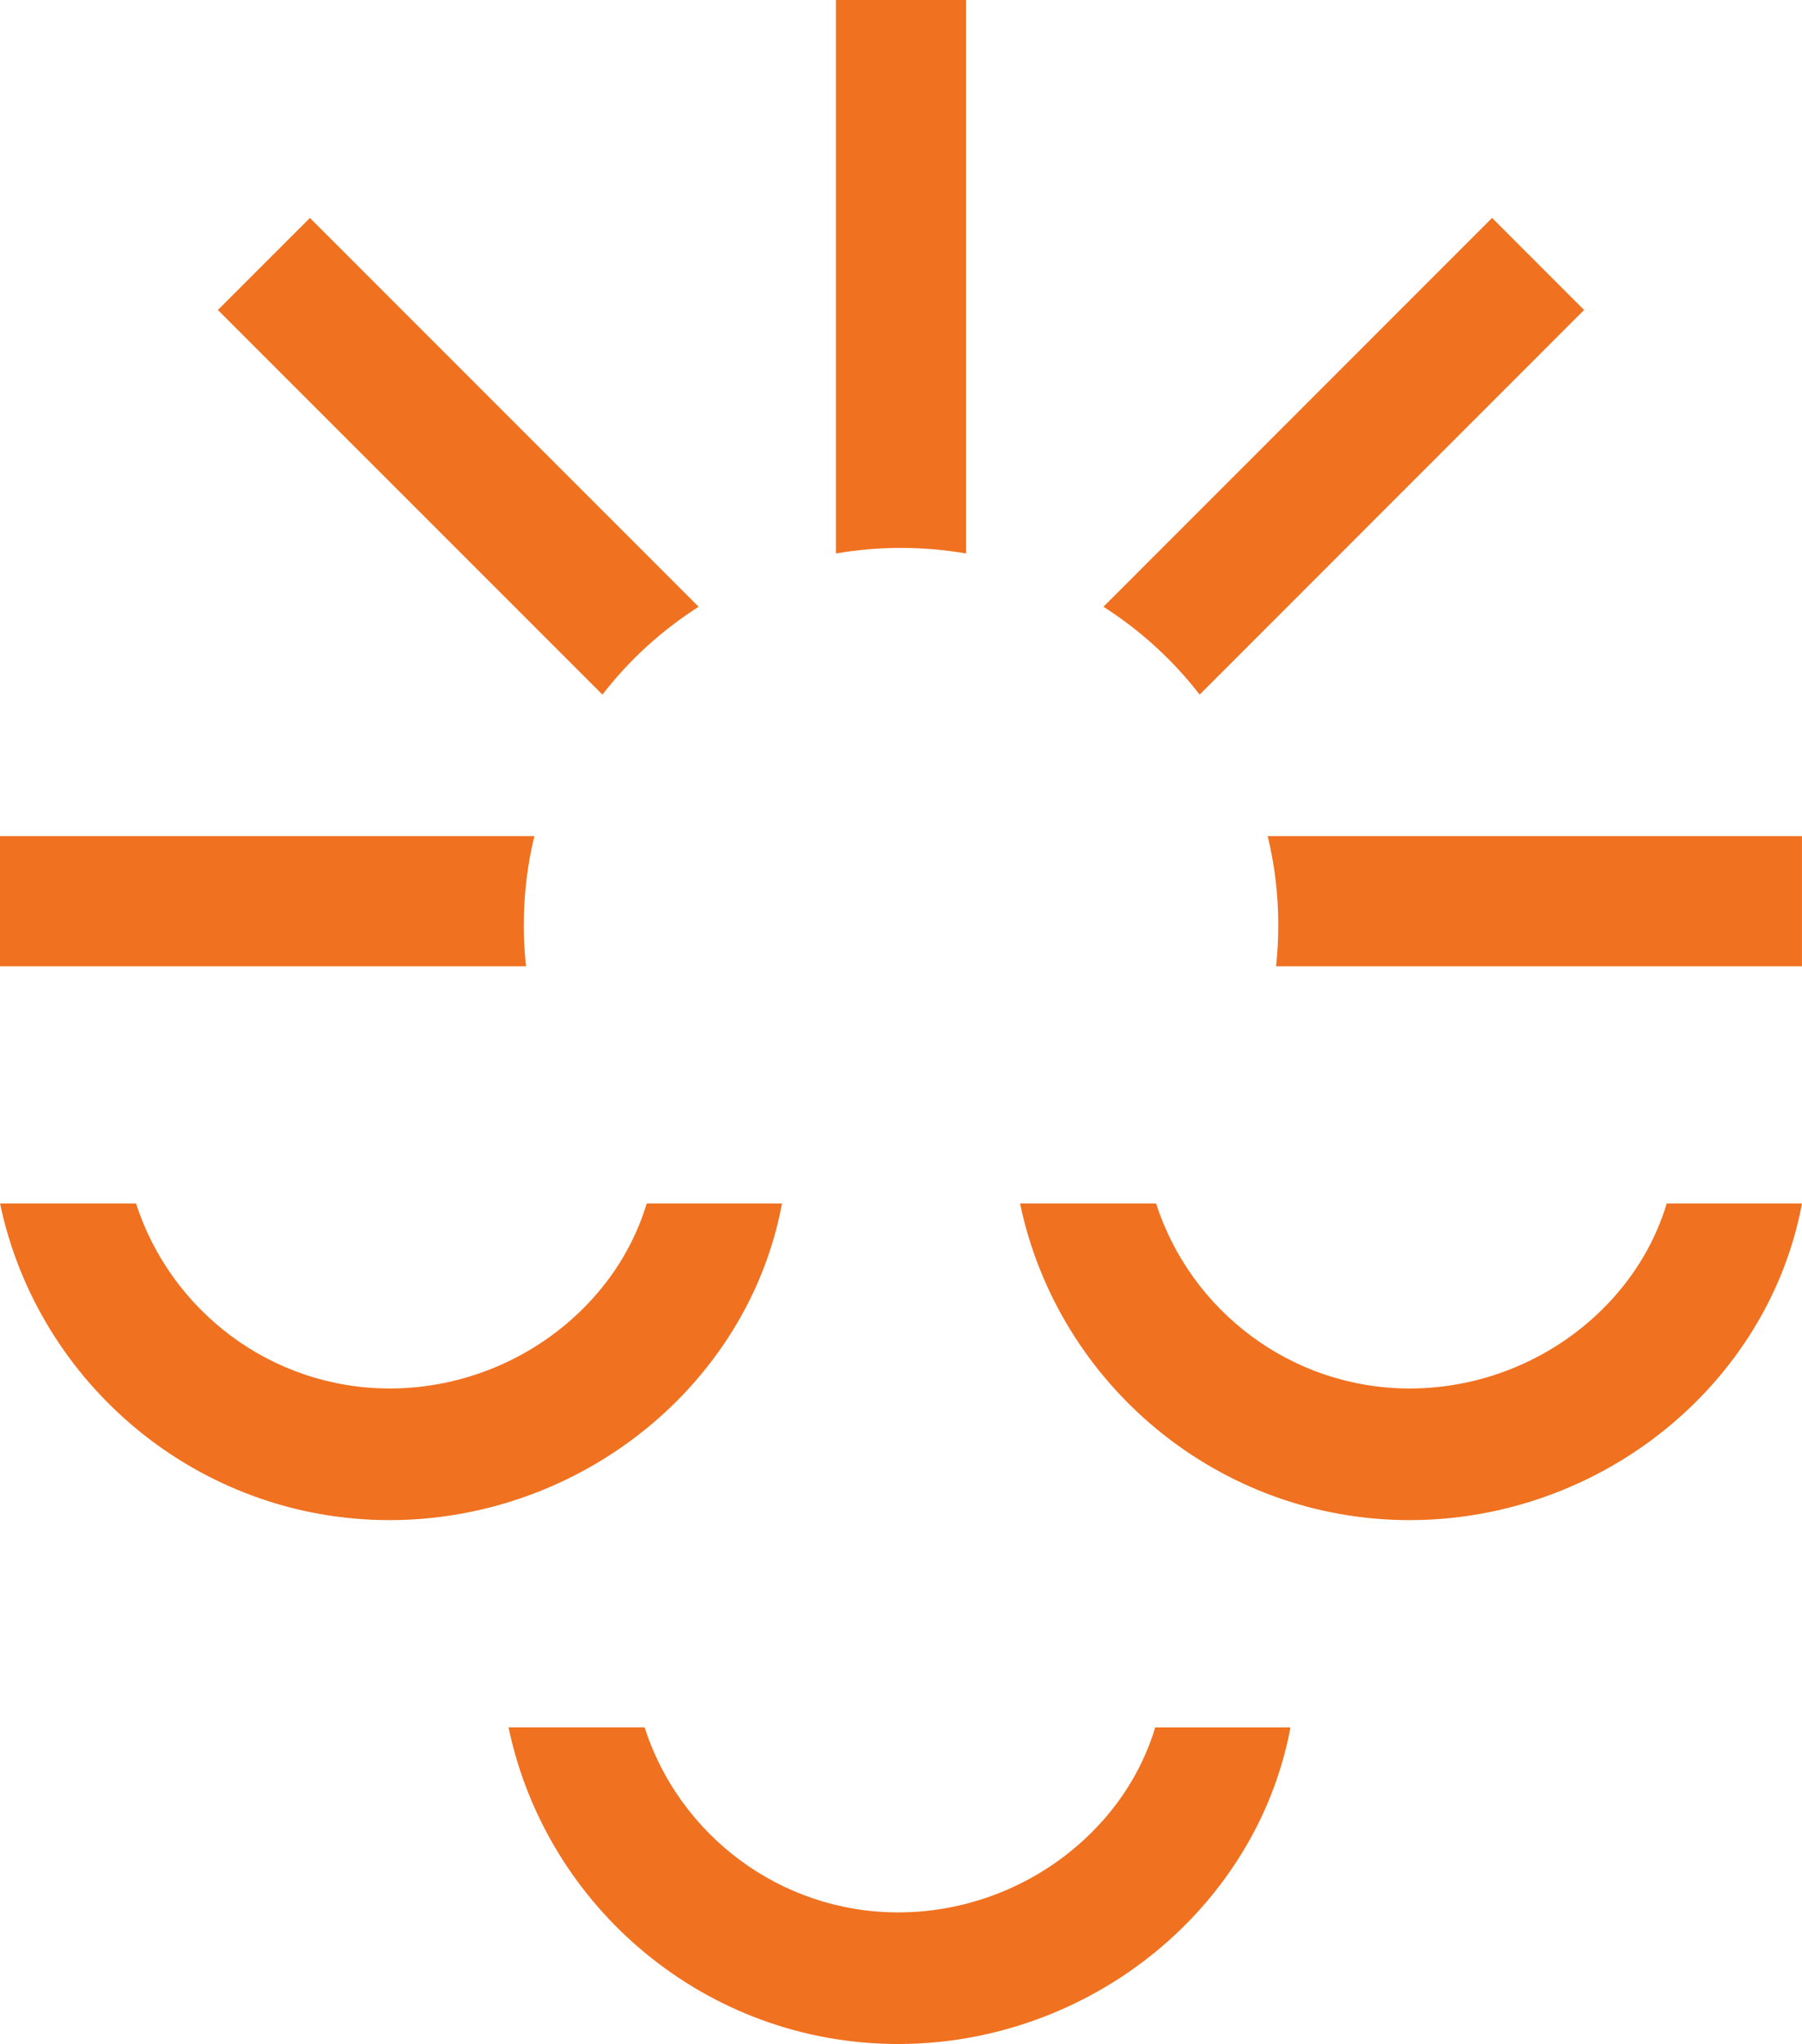 <?xml version="1.0" encoding="UTF-8"?>
<svg id="Layer_2" data-name="Layer 2" xmlns="http://www.w3.org/2000/svg" viewBox="0 0 882.32 1000.56">
  <defs>
    <style>
      .cls-1 {
        fill: #f07120;
      }
    </style>
  </defs>
  <g id="Layer_1-2" data-name="Layer 1">
    <g>
      <path class="cls-1" d="M256.46,452.89c0-15.02,1.77-29.63,5.19-43.6H0v63.72h257.55c-.73-6.6-1.09-13.34-1.09-20.12"/>
      <path class="cls-1" d="M342.07,297.01L151.74,106.68l-45.06,45.06,188.29,188.28c13.06-16.93,29.04-31.49,47.11-43.01"/>
      <path class="cls-1" d="M473.01,270.93V0h-63.72v270.93c10.33-1.78,20.98-2.73,31.86-2.73s21.48.95,31.86,2.73"/>
      <path class="cls-1" d="M587.38,340.02l188.24-188.29-45.05-45.05-190.29,190.33c18.07,11.52,34.04,26.08,47.11,43.01"/>
      <path class="cls-1" d="M882.3,473.01v-63.72h-261.6c3.41,13.97,5.19,28.58,5.19,43.6,0,6.78-.37,13.52-1.09,20.12h257.51Z"/>
      <path class="cls-1" d="M382.88,589.11h-66.23c-5.43,18.04-15.23,34.88-28.99,49.24-25.13,26.28-60.38,41.32-96.84,41.32-58.03,0-107.32-38.11-124.21-90.57H.02c18.5,88.41,97.06,155.01,190.81,155.01,53.94,0,106.18-22.33,143.41-61.21,25.54-26.74,42.2-59.1,48.65-93.79"/>
      <path class="cls-1" d="M816.09,589.11c-5.43,18.04-15.23,34.88-29,49.24-25.13,26.28-60.38,41.32-96.83,41.32-58.04,0-107.33-38.11-124.21-90.57h-66.6c18.45,88.41,97.02,155.01,190.81,155.01,53.94,0,106.18-22.33,143.36-61.21,25.54-26.69,42.2-59.1,48.69-93.79h-66.22Z"/>
      <path class="cls-1" d="M536.64,894.8c-25.13,26.28-60.38,41.33-96.83,41.33-58.04,0-107.33-38.11-124.21-90.58h-66.6c18.45,88.41,97.02,155.01,190.81,155.01,53.94,0,106.18-22.32,143.36-61.21,25.54-26.69,42.2-59.09,48.69-93.79h-66.22c-5.43,18.04-15.23,34.88-29,49.24"/>
    </g>
  </g>
</svg>